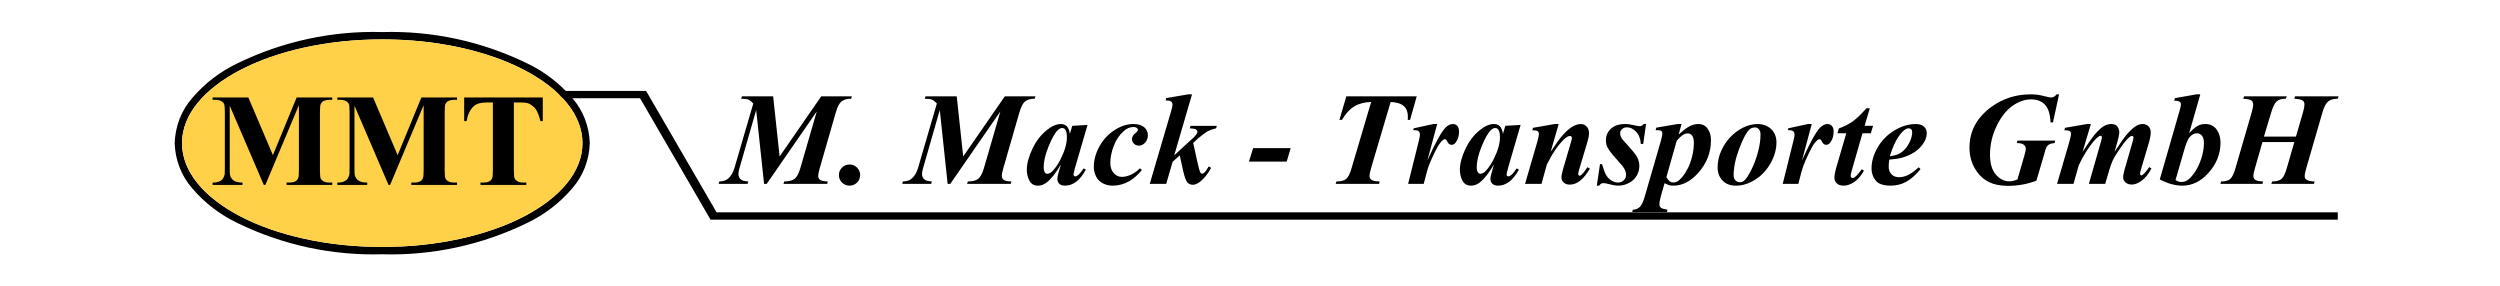 <?xml version="1.0" encoding="UTF-8" standalone="no"?>
<svg
   xmlns:dc="http://purl.org/dc/elements/1.1/"
   xmlns:cc="http://creativecommons.org/ns#"
   xmlns:rdf="http://www.w3.org/1999/02/22-rdf-syntax-ns#"
   xmlns:svg="http://www.w3.org/2000/svg"
   xmlns="http://www.w3.org/2000/svg"
   id="svg854"
   version="1.1"
   height="130"
   width="1135"
   viewBox="0 0 1135 130"
   style="isolation:isolate">
  <defs
     id="defs858" />
  <clipPath
     id="_clipPath_VKh7BJ0Cx0yzZF2KYXzfnGDGO8TPU8hQ">
    <rect
       id="rect833"
       fill="rgb(255,255,255)"
       transform="matrix(1,0,0,1,0,0)"
       height="130"
       width="1135"
       y="0"
       x="0" />
  </clipPath>
  <g
     id="g852"
     clip-path="url(#_clipPath_VKh7BJ0Cx0yzZF2KYXzfnGDGO8TPU8hQ)">
    <g
       id="g850">
      <path
         id="path836"
         fill="rgb(0,0,0)"
         d=" M 255.569 44.602 L 253.906 44.602 L 253.906 41.277 L 255.569 41.277 L 291.598 41.277 L 293.26 41.277 L 293.26 44.602 L 291.598 44.602 L 255.569 44.602 Z " />
      <path
         id="path838"
         fill="rgb(0,0,0)"
         fill-rule="evenodd"
         d=" M 82.632 65 C 82.632 38.997 123.364 17.886 173.535 17.886 C 223.705 17.886 264.438 38.997 264.438 65 C 264.438 91.003 223.705 112.114 173.535 112.114 C 123.364 112.114 82.632 91.003 82.632 65 Z  M 79.306 65 C 79.528 57.462 82.299 50.145 87.288 44.491 C 92.941 37.84 99.925 32.519 107.796 28.75 C 128.305 18.773 150.809 13.895 173.535 14.56 C 196.26 13.895 218.764 18.773 239.273 28.75 C 247.144 32.519 254.128 37.84 259.782 44.491 C 264.77 50.145 267.542 57.462 267.763 65 C 267.542 72.538 264.77 79.855 259.782 85.509 C 254.128 92.16 247.144 97.481 239.273 101.25 C 218.764 111.227 196.26 116.105 173.535 115.44 C 150.809 116.105 128.305 111.227 107.796 101.25 C 99.925 97.481 92.941 92.16 87.288 85.509 C 82.299 79.855 79.528 72.538 79.306 65 Z " />
      <path
         id="path840"
         fill="rgb(255,209,72)"
         d=" M 82.632 65 C 82.632 38.997 123.364 17.886 173.535 17.886 C 223.705 17.886 264.438 38.997 264.438 65 C 264.438 91.003 223.705 112.114 173.535 112.114 C 123.364 112.114 82.632 91.003 82.632 65 Z " />
      <path
         style="stroke-width:1"
         id="path842"
         fill="rgb(0,0,0)"
         d="m 290.921,45.183 -0.932,-1.815 3.327,-2.091 1.065,1.813 30.608,52.73 0.932,1.674 -3.326,2.232 -1.065,-1.813 z" />
      <path
         style="stroke-width:1"
         id="path844"
         fill="rgb(0,0,0)"
         d="m 324.327,99.726 h -1.678 V 96.4 h 1.678 735.357 1.677 v 3.326 h -1.677 z" />
      <path
         id="path846"
         fill="rgb(0,0,0)"
         fill-rule="evenodd"
         d=" M 112.737 44.24 L 123.899 70.432 L 134.681 44.24 L 150.853 44.24 L 150.853 45.324 L 149.563 45.324 L 149.563 45.324 Q 147.806 45.324 146.751 45.939 L 146.751 45.939 L 146.751 45.939 Q 146.019 46.35 145.579 47.316 L 145.579 47.316 L 145.579 47.316 Q 145.257 48.02 145.257 50.979 L 145.257 50.979 L 145.257 77.17 L 145.257 77.17 Q 145.257 80.217 145.579 80.979 L 145.579 80.979 L 145.579 80.979 Q 145.901 81.74 146.897 82.312 L 146.897 82.312 L 146.897 82.312 Q 147.894 82.883 149.563 82.883 L 149.563 82.883 L 150.853 82.883 L 150.853 83.967 L 130.11 83.967 L 130.11 82.883 L 131.399 82.883 L 131.399 82.883 Q 133.157 82.883 134.212 82.268 L 134.212 82.268 L 134.212 82.268 Q 134.944 81.857 135.384 80.861 L 135.384 80.861 L 135.384 80.861 Q 135.706 80.158 135.706 77.17 L 135.706 77.17 L 135.706 47.727 L 120.472 83.967 L 119.769 83.967 L 104.3 47.99 L 104.3 75.969 L 104.3 75.969 Q 104.3 78.898 104.446 79.572 L 104.446 79.572 L 104.446 79.572 Q 104.827 81.037 106.102 81.96 L 106.102 81.96 L 106.102 81.96 Q 107.376 82.883 110.101 82.883 L 110.101 82.883 L 110.101 83.967 L 96.507 83.967 L 96.507 82.883 L 96.917 82.883 L 96.917 82.883 Q 98.235 82.912 99.378 82.458 L 99.378 82.458 L 99.378 82.458 Q 100.521 82.004 101.106 81.242 L 101.106 81.242 L 101.106 81.242 Q 101.692 80.48 102.015 79.104 L 102.015 79.104 L 102.015 79.104 Q 102.073 78.781 102.073 76.115 L 102.073 76.115 L 102.073 50.979 L 102.073 50.979 Q 102.073 47.961 101.751 47.214 L 101.751 47.214 L 101.751 47.214 Q 101.429 46.467 100.433 45.896 L 100.433 45.896 L 100.433 45.896 Q 99.437 45.324 97.767 45.324 L 97.767 45.324 L 96.507 45.324 L 96.507 44.24 L 112.737 44.24 Z  M 169.368 44.24 L 180.53 70.432 L 191.312 44.24 L 207.483 44.24 L 207.483 45.324 L 206.194 45.324 L 206.194 45.324 Q 204.437 45.324 203.382 45.939 L 203.382 45.939 L 203.382 45.939 Q 202.649 46.35 202.21 47.316 L 202.21 47.316 L 202.21 47.316 Q 201.888 48.02 201.888 50.979 L 201.888 50.979 L 201.888 77.17 L 201.888 77.17 Q 201.888 80.217 202.21 80.979 L 202.21 80.979 L 202.21 80.979 Q 202.532 81.74 203.528 82.312 L 203.528 82.312 L 203.528 82.312 Q 204.524 82.883 206.194 82.883 L 206.194 82.883 L 207.483 82.883 L 207.483 83.967 L 186.741 83.967 L 186.741 82.883 L 188.03 82.883 L 188.03 82.883 Q 189.788 82.883 190.843 82.268 L 190.843 82.268 L 190.843 82.268 Q 191.575 81.857 192.015 80.861 L 192.015 80.861 L 192.015 80.861 Q 192.337 80.158 192.337 77.17 L 192.337 77.17 L 192.337 47.727 L 177.103 83.967 L 176.399 83.967 L 160.931 47.99 L 160.931 75.969 L 160.931 75.969 Q 160.931 78.898 161.077 79.572 L 161.077 79.572 L 161.077 79.572 Q 161.458 81.037 162.732 81.96 L 162.732 81.96 L 162.732 81.96 Q 164.007 82.883 166.731 82.883 L 166.731 82.883 L 166.731 83.967 L 153.138 83.967 L 153.138 82.883 L 153.548 82.883 L 153.548 82.883 Q 154.866 82.912 156.009 82.458 L 156.009 82.458 L 156.009 82.458 Q 157.151 82.004 157.737 81.242 L 157.737 81.242 L 157.737 81.242 Q 158.323 80.48 158.646 79.104 L 158.646 79.104 L 158.646 79.104 Q 158.704 78.781 158.704 76.115 L 158.704 76.115 L 158.704 50.979 L 158.704 50.979 Q 158.704 47.961 158.382 47.214 L 158.382 47.214 L 158.382 47.214 Q 158.06 46.467 157.063 45.896 L 157.063 45.896 L 157.063 45.896 Q 156.067 45.324 154.397 45.324 L 154.397 45.324 L 153.138 45.324 L 153.138 44.24 L 169.368 44.24 Z  M 210.735 44.24 L 246.419 44.24 L 246.419 54.992 L 245.364 54.992 L 245.364 54.992 Q 244.427 51.271 243.284 49.646 L 243.284 49.646 L 243.284 49.646 Q 242.142 48.02 240.149 47.053 L 240.149 47.053 L 240.149 47.053 Q 239.036 46.525 236.253 46.525 L 236.253 46.525 L 233.294 46.525 L 233.294 77.17 L 233.294 77.17 Q 233.294 80.217 233.631 80.979 L 233.631 80.979 L 233.631 80.979 Q 233.968 81.74 234.949 82.312 L 234.949 82.312 L 234.949 82.312 Q 235.931 82.883 237.63 82.883 L 237.63 82.883 L 238.948 82.883 L 238.948 83.967 L 218.147 83.967 L 218.147 82.883 L 219.466 82.883 L 219.466 82.883 Q 221.194 82.883 222.249 82.268 L 222.249 82.268 L 222.249 82.268 Q 223.011 81.857 223.45 80.861 L 223.45 80.861 L 223.45 80.861 Q 223.772 80.158 223.772 77.17 L 223.772 77.17 L 223.772 46.525 L 220.901 46.525 L 220.901 46.525 Q 216.888 46.525 215.071 48.225 L 215.071 48.225 L 215.071 48.225 Q 212.522 50.598 211.849 54.992 L 211.849 54.992 L 210.735 54.992 L 210.735 44.24 Z " />
      <path
         id="path848"
         fill="rgb(0,0,0)"
         fill-rule="evenodd"
         d="m 933.726,42.832 h 1.084 l -2.754,12.744 h -1.114 v 0 q -0.234,-5.566 -2.504,-8.013 v 0 0 q -2.271,-2.446 -6.373,-2.446 v 0 0 q -4.218,0 -8.437,2.974 v 0 0 q -4.219,2.973 -7.192,9.17 v 0 0 q -2.974,6.196 -2.974,13.022 v 0 0 q 0,5.86 2.637,8.95 v 0 0 q 2.636,3.091 6.181,3.091 v 0 0 q 1.494,0 3.633,-0.849 v 0 l 3.047,-10.489 v 0 q 0.762,-2.636 0.762,-3.457 v 0 0 q 0,-1.084 -0.923,-1.831 v 0 0 q -0.923,-0.747 -3.179,-0.747 v 0 l 0.293,-1.113 h 17.139 l -0.264,1.113 v 0 q -1.523,0.088 -2.388,0.571 v 0 0 q -0.864,0.484 -1.362,1.421 v 0 0 q -0.293,0.557 -0.908,2.871 v 0 l -3.604,12.217 v 0 q -6.152,2.344 -12.949,2.344 v 0 0 q -5.244,0 -8.921,-1.904 v 0 0 q -3.677,-1.905 -6.093,-6.035 v 0 0 q -2.417,-4.131 -2.417,-9.405 v 0 0 q 0,-11.25 9.99,-18.545 v 0 0 q 7.822,-5.654 17.754,-5.654 v 0 0 q 1.728,0 3.193,0.176 v 0 0 q 1.084,0.146 3.809,0.82 v 0 0 q 1.757,0.44 2.402,0.44 v 0 0 q 1.289,0 2.432,-1.436 z m 13.769,13.477 h 1.758 l -3.75,12.597 v 0 q 3.779,-5.801 5.508,-7.822 v 0 0 q 2.549,-2.959 4.204,-3.867 v 0 0 q 1.655,-0.908 3.325,-0.908 v 0 0 q 1.904,0 2.754,1.142 v 0 0 q 0.85,1.143 0.85,2.52 v 0 0 q 0,1.435 -0.791,4.218 v 0 l -1.319,4.717 v 0 q 3.809,-5.859 5.479,-7.793 v 0 0 q 2.578,-2.988 4.482,-4.043 v 0 0 q 1.318,-0.761 2.813,-0.761 v 0 0 q 1.552,0 2.592,1.04 v 0 0 q 1.04,1.04 1.04,2.71 v 0 0 q 0,1.875 -0.878,4.863 v 0 L 972.31,75.85 v 0 q -0.733,2.431 -0.733,3.134 v 0 0 q 0,0.235 0.191,0.44 v 0 0 q 0.19,0.205 0.424,0.205 v 0 0 q 0.323,0 0.557,-0.205 v 0 0 q 1.055,-0.85 2.227,-2.49 v 0 0 q 0.263,-0.352 0.791,-1.084 v 0 l 0.996,0.644 v 0 q -2.022,3.779 -4.439,5.537 v 0 0 q -2.417,1.758 -4.468,1.758 v 0 0 q -1.787,0 -2.871,-0.981 v 0 0 q -1.084,-0.982 -1.084,-2.3 v 0 0 q 0,-1.26 0.733,-3.809 v 0 l 3.31,-11.426 v 0 q 0.674,-2.373 0.674,-2.959 v 0 0 q 0,-0.205 -0.205,-0.395 v 0 0 q -0.205,-0.19 -0.41,-0.19 v 0 0 q -0.381,0 -0.762,0.175 v 0 0 q -0.556,0.293 -1.714,1.524 v 0 0 q -1.157,1.23 -3.325,4.409 v 0 0 q -2.168,3.179 -3.003,4.966 v 0 0 q -0.835,1.787 -1.655,4.629 v 0 l -1.787,6.035 h -7.412 l 5.478,-19.131 v 0 q 0.44,-1.553 0.44,-2.139 v 0 0 q 0,-0.205 -0.191,-0.381 v 0 0 q -0.19,-0.175 -0.395,-0.175 v 0 0 q -1.084,0 -3.428,2.841 v 0 0 q -3.574,4.395 -6.504,10.577 v 0 l -2.373,8.408 h -7.471 l 5.508,-18.838 v 0 q 0.82,-2.783 0.82,-3.955 v 0 0 q 0,-0.469 -0.234,-0.806 v 0 0 q -0.234,-0.337 -0.762,-0.527 v 0 0 q -0.527,-0.191 -2.021,-0.191 v 0 l 0.293,-1.113 z m 49.688,-13.477 h 1.757 l -5.068,17.666 v 0 q 2.315,-2.519 3.867,-3.354 v 0 0 q 1.553,-0.835 3.369,-0.835 v 0 0 q 3.516,0 5.259,2.534 v 0 0 q 1.743,2.534 1.743,5.845 v 0 0 q 0,7.91 -5.742,14.121 v 0 0 q -5.097,5.478 -11.601,5.478 v 0 0 q -4.834,0 -10.225,-2.842 v 0 l 8.965,-31.084 v 0 q 0.644,-2.197 0.644,-3.017 v 0 0 q 0,-0.703 -0.586,-1.114 v 0 0 q -0.82,-0.585 -2.49,-0.498 v 0 l 0.322,-1.171 z m -5.508,25.137 -3.985,13.769 v 0 q 1.377,0.879 2.491,0.879 v 0 0 q 1.552,0 2.607,-0.615 v 0 0 q 1.67,-0.996 3.501,-3.604 v 0 0 q 1.831,-2.607 3.062,-6.298 v 0 0 q 1.23,-3.692 1.23,-7.354 v 0 0 q 0,-2.08 -0.937,-3.164 v 0 0 q -0.938,-1.084 -2.168,-1.084 v 0 0 q -2.051,0 -3.575,1.992 v 0 0 q -1.025,1.289 -2.226,5.479 z m 39.492,-17.051 -3.34,11.103 h 14.531 l 3.223,-11.103 v 0 q 0.645,-2.285 0.645,-3.486 v 0 0 q 0,-1.172 -0.791,-1.787 v 0 0 q -0.791,-0.616 -3.809,-0.821 v 0 l 0.322,-1.084 h 19.746 l -0.322,1.084 v 0 q -2.9,0 -4.394,1.231 v 0 0 q -1.495,1.23 -2.549,4.863 v 0 l -7.383,25.43 v 0 q -0.733,2.49 -0.733,3.574 v 0 0 q 0,1.084 0.791,1.641 v 0 0 q 1.026,0.761 3.721,0.82 v 0 l -0.293,1.084 h -19.365 l 0.439,-1.084 v 0 q 2.813,0 4.146,-1.099 v 0 0 q 1.333,-1.098 2.446,-4.936 v 0 l 3.428,-11.836 h -14.473 l -3.398,11.836 v 0 q -0.733,2.431 -0.733,3.603 v 0 0 q 0,1.055 0.894,1.714 v 0 0 q 0.894,0.659 3.53,0.718 v 0 l -0.293,1.084 h -19.101 l 0.322,-1.084 v 0 q 2.813,0 4.116,-1.099 v 0 0 q 1.304,-1.098 2.417,-4.936 v 0 l 7.383,-25.43 v 0 q 0.645,-2.197 0.645,-3.457 v 0 0 q 0,-1.201 -0.777,-1.816 v 0 0 q -0.776,-0.616 -3.706,-0.821 v 0 l 0.322,-1.084 h 19.424 l -0.439,1.084 v 0 q -2.696,0 -4.072,1.157 v 0 0 q -1.377,1.158 -2.52,4.937 z m -423.076,3.516 3.135,-10.694 h 31.962 l -3.017,10.694 h -1.055 v 0 q 0.059,-0.85 0.059,-1.495 v 0 0 q 0,-3.046 -1.787,-4.731 v 0 0 q -1.787,-1.685 -6.035,-1.919 v 0 l -8.848,29.912 v 0 q -0.733,2.49 -0.733,3.692 v 0 0 q 0,1.113 0.909,1.772 v 0 0 q 0.908,0.659 3.691,0.718 v 0 l -0.264,1.084 h -19.716 l 0.351,-1.084 v 0 q 3.018,0 4.395,-1.128 v 0 0 q 1.377,-1.128 2.519,-5.054 v 0 l 8.848,-29.912 v 0 q -4.57,0.147 -7.647,1.992 v 0 0 q -3.076,1.846 -5.625,6.153 v 0 z m 42.627,1.875 h 1.758 l -4.424,16.464 v 0 q 5.449,-12.041 8.203,-14.824 v 0 0 q 1.611,-1.64 3.398,-1.64 v 0 0 q 1.231,0 1.993,0.893 v 0 0 q 0.761,0.894 0.761,2.534 v 0 0 q 0,2.842 -1.377,4.776 v 0 0 q -0.879,1.23 -1.963,1.23 v 0 0 q -1.171,0 -1.757,-1.084 v 0 0 q -0.586,-1.084 -0.821,-1.274 v 0 0 q -0.234,-0.191 -0.498,-0.191 v 0 0 q -0.293,0 -0.615,0.176 v 0 0 q -0.645,0.352 -1.685,1.714 v 0 0 q -1.04,1.362 -2.563,4.556 v 0 0 q -1.524,3.193 -2.373,5.405 v 0 0 q -0.85,2.212 -2.373,8.423 v 0 h -7.09 l 4.834,-19.424 v 0 q 0.527,-2.168 0.527,-2.871 v 0 0 q 0,-0.791 -0.278,-1.231 v 0 0 q -0.278,-0.439 -0.762,-0.644 v 0 0 q -0.483,-0.205 -2.007,-0.205 v 0 l 0.264,-0.85 z m 32.695,0.82 6.943,-0.41 -5.683,19.482 -0.586,2.373 v 0 q -0.088,0.44 -0.088,0.645 v 0 0 q 0,0.351 0.249,0.615 v 0 0 q 0.249,0.264 0.513,0.264 v 0 0 q 0.615,0 1.699,-0.938 v 0 0 q 0.439,-0.381 2.109,-2.695 v 0 l 1.026,0.527 v 0 q -2.08,3.809 -4.439,5.552 v 0 0 q -2.358,1.743 -5.083,1.743 v 0 0 q -1.67,0 -2.549,-0.864 v 0 0 q -0.878,-0.864 -0.878,-2.183 v 0 0 q 0,-1.142 0.937,-4.248 v 0 l 0.703,-2.373 v 0 q -3.398,5.83 -6.533,8.262 v 0 0 q -1.816,1.406 -3.867,1.406 v 0 0 q -2.696,0 -3.897,-2.212 v 0 0 q -1.201,-2.212 -1.201,-4.995 v 0 0 q 0,-4.131 2.52,-9.477 v 0 0 q 2.519,-5.347 6.621,-8.599 v 0 0 q 3.369,-2.695 6.328,-2.695 v 0 0 q 1.64,0 2.637,0.952 v 0 0 q 0.996,0.952 1.464,3.471 v 0 z m -2.432,5.156 v 0 0 q 0,-2.373 -0.732,-3.428 v 0 0 q -0.527,-0.732 -1.436,-0.732 v 0 0 q -0.908,0 -1.875,0.879 v 0 0 q -1.962,1.816 -4.233,7.368 v 0 0 q -2.27,5.552 -2.27,9.595 v 0 0 q 0,1.553 0.512,2.241 v 0 0 q 0.513,0.688 1.128,0.688 v 0 0 q 1.319,0 2.666,-1.523 v 0 0 q 1.934,-2.168 3.487,-5.303 v 0 0 q 2.753,-5.507 2.753,-9.785 z m 24.873,-5.976 h 1.788 l -3.633,12.568 v 0 q 3.662,-5.508 5.478,-7.529 v 0 0 q 2.666,-2.93 4.6,-3.985 v 0 0 q 1.934,-1.054 3.633,-1.054 v 0 0 q 1.523,0 2.607,1.128 v 0 0 q 1.084,1.127 1.084,2.944 v 0 0 q 0,1.64 -0.703,3.984 v 0 l -3.75,12.51 v 0 q -0.469,1.641 -0.469,2.139 v 0 0 q 0,0.293 0.22,0.527 v 0 0 q 0.22,0.234 0.454,0.234 v 0 0 q 0.293,0 0.615,-0.234 v 0 0 q 1.026,-0.85 2.08,-2.402 v 0 0 q 0.264,-0.41 0.85,-1.231 v 0 l 1.113,0.674 v 0 q -4.306,7.236 -9.052,7.236 v 0 0 q -1.817,0 -2.842,-0.937 v 0 0 q -1.026,-0.938 -1.026,-2.344 v 0 0 q 0,-1.23 0.703,-3.662 v 0 l 3.663,-12.51 v 0 q 0.38,-1.23 0.38,-1.816 v 0 0 q 0,-0.322 -0.263,-0.571 v 0 0 q -0.264,-0.249 -0.615,-0.249 v 0 0 q -1.114,0 -2.696,1.523 v 0 0 q -4.043,3.867 -7.822,11.514 v 0 l -2.402,8.701 h -7.471 l 5.478,-18.809 v 0 q 0.791,-2.783 0.791,-3.955 v 0 0 q 0,-0.498 -0.234,-0.835 v 0 0 q -0.234,-0.337 -0.762,-0.527 v 0 0 q -0.527,-0.191 -1.992,-0.191 v 0 l 0.322,-1.113 z m 40.401,0 h 1.055 l -1.289,9.052 h -1.084 v 0 q -0.235,-3.515 -2.154,-5.537 v 0 0 q -1.919,-2.021 -4.116,-2.021 v 0 0 q -1.348,0 -2.227,0.791 v 0 0 q -0.878,0.791 -0.878,1.904 v 0 0 q 0,0.938 0.38,1.758 v 0 0 q 0.381,0.82 1.7,2.226 v 0 0 q 4.629,4.981 5.625,6.856 v 0 0 q 0.996,1.875 0.996,4.014 v 0 0 q 0,2.314 -1.172,4.379 v 0 0 q -1.172,2.066 -3.501,3.311 v 0 0 q -2.329,1.245 -4.849,1.245 v 0 0 q -1.699,0 -4.189,-0.674 v 0 0 q -1.641,-0.468 -2.461,-0.468 v 0 0 q -0.733,0 -1.143,0.219 v 0 0 q -0.41,0.22 -0.908,0.923 v 0 h -1.084 l 1.436,-9.756 h 0.937 v 0 q 1.025,3.545 1.919,5.054 v 0 0 q 0.894,1.509 2.388,2.402 v 0 0 q 1.494,0.894 2.871,0.894 v 0 0 q 1.611,0 2.666,-1.011 v 0 0 q 1.055,-1.011 1.055,-2.417 v 0 0 q 0,-1.377 -0.689,-2.666 v 0 0 q -0.688,-1.289 -3.179,-4.014 v 0 0 q -3.427,-3.72 -4.511,-5.742 v 0 0 q -0.762,-1.465 -0.762,-3.34 v 0 0 q 0,-3.164 2.3,-5.273 v 0 0 q 2.3,-2.109 6.46,-2.109 v 0 0 q 1.816,0 4.453,0.644 v 0 0 q 1.318,0.322 2.109,0.322 v 0 0 q 1.143,0 1.846,-0.966 z m 5.391,2.783 0.322,-1.143 9.697,-1.64 h 1.758 l -1.319,4.775 v 0 q 3.077,-2.813 5.04,-3.794 v 0 0 q 1.962,-0.981 3.896,-0.981 v 0 0 q 2.754,0 4.248,2.124 v 0 0 q 1.494,2.124 1.494,5.2 v 0 0 q 0,8.408 -5.83,14.912 v 0 0 q -5.156,5.742 -11.25,5.742 v 0 0 q -1.084,0 -1.846,-0.205 v 0 0 q -0.761,-0.205 -2.138,-0.908 v 0 l -1.524,5.273 v 0 q -0.82,2.871 -0.82,4.366 v 0 0 q 0,0.937 0.645,1.479 v 0 0 q 0.644,0.542 3.017,0.923 v 0 l -0.264,1.084 h -15.761 l 0.293,-1.084 v 0 q 1.875,-0.059 3.12,-1.201 v 0 0 q 1.245,-1.143 2.329,-4.922 v 0 l 7.148,-24.639 v 0 q 0.791,-2.754 0.791,-3.896 v 0 0 q 0,-0.498 -0.234,-0.835 v 0 0 q -0.234,-0.337 -0.703,-0.484 v 0 0 q -0.469,-0.146 -2.109,-0.146 z m 9.58,4.834 -4.688,16.523 v 0 q 0.879,1.436 1.582,1.919 v 0 0 q 0.703,0.484 1.641,0.484 v 0 0 q 0.937,0 1.831,-0.513 v 0 0 q 0.893,-0.513 2.212,-2.066 v 0 0 q 1.318,-1.552 2.534,-3.984 v 0 0 q 1.216,-2.432 1.948,-5.522 v 0 0 q 0.733,-3.091 0.733,-5.904 v 0 0 q 0,-2.256 -0.806,-3.281 v 0 0 q -0.806,-1.025 -1.948,-1.025 v 0 0 q -1.026,0 -1.934,0.527 v 0 0 q -1.318,0.762 -3.105,2.842 z m 36.826,-7.617 v 0 0 q 2.314,0 4.35,1.069 v 0 0 q 2.036,1.069 3.077,2.974 v 0 0 q 1.04,1.904 1.04,4.218 v 0 0 q 0,4.746 -2.652,9.493 v 0 0 q -2.651,4.746 -6.987,7.485 v 0 0 q -4.336,2.739 -8.731,2.739 v 0 0 q -3.984,0 -6.167,-2.373 v 0 0 Q 779.8,79.541 779.8,76.113 v 0 0 q 0,-4.072 1.626,-7.632 v 0 0 q 1.626,-3.559 4.131,-6.21 v 0 0 q 2.505,-2.652 5.756,-4.307 v 0 0 q 3.252,-1.655 6.739,-1.655 z m -1.201,1.552 v 0 0 q -1.553,0 -2.579,0.909 v 0 0 q -2.05,1.845 -4.628,8.627 v 0 0 q -2.579,6.783 -2.579,12.232 v 0 0 q 0,1.348 0.821,2.226 v 0 0 q 0.82,0.879 1.933,0.879 v 0 0 q 1.143,0 2.022,-0.703 v 0 0 q 1.289,-1.054 3.164,-4.731 v 0 0 q 1.875,-3.677 3.076,-8.115 v 0 0 q 1.201,-4.439 1.201,-8.13 v 0 0 q 0,-1.524 -0.732,-2.359 v 0 0 q -0.733,-0.835 -1.699,-0.835 z m 23.935,-1.552 h 1.758 l -4.424,16.464 v 0 q 5.449,-12.041 8.203,-14.824 v 0 0 q 1.612,-1.64 3.399,-1.64 v 0 0 q 1.23,0 1.992,0.893 v 0 0 q 0.762,0.894 0.762,2.534 v 0 0 q 0,2.842 -1.377,4.776 v 0 0 q -0.879,1.23 -1.963,1.23 v 0 0 q -1.172,0 -1.758,-1.084 v 0 0 q -0.586,-1.084 -0.82,-1.274 v 0 0 q -0.235,-0.191 -0.498,-0.191 v 0 0 q -0.293,0 -0.616,0.176 v 0 0 q -0.644,0.352 -1.684,1.714 v 0 0 q -1.04,1.362 -2.564,4.556 v 0 0 q -1.523,3.193 -2.373,5.405 v 0 0 q -0.849,2.212 -2.373,8.423 v 0 h -7.09 l 4.834,-19.424 v 0 q 0.528,-2.168 0.528,-2.871 v 0 0 q 0,-0.791 -0.279,-1.231 v 0 0 q -0.278,-0.439 -0.761,-0.644 v 0 0 q -0.484,-0.205 -2.007,-0.205 v 0 l 0.263,-0.85 z m 26.572,-7.149 h 1.524 l -2.344,7.969 h 3.838 l -1.025,3.369 h -3.78 l -4.892,16.992 v 0 q -0.469,1.582 -0.469,2.403 v 0 0 q 0,0.38 0.264,0.659 v 0 0 q 0.263,0.278 0.586,0.278 v 0 0 q 0.498,0 1.025,-0.41 v 0 0 q 1.348,-1.025 3.135,-3.574 v 0 l 1.025,0.644 v 0 q -2.021,3.516 -4.453,5.156 v 0 0 q -2.432,1.641 -4.775,1.641 v 0 0 q -1.993,0 -3.091,-1.011 v 0 0 q -1.099,-1.01 -1.099,-2.563 v 0 0 q 0,-1.699 0.762,-4.365 v 0 l 4.629,-15.85 h -3.985 l 0.586,-2.168 v 0 q 3.75,-1.377 6.328,-3.223 v 0 0 q 2.579,-1.845 6.211,-5.947 z m 10.371,23.32 v 0 0 q -0.263,1.905 -0.263,3.135 v 0 0 q 0,2.198 1.274,3.516 v 0 0 q 1.275,1.318 3.413,1.318 v 0 0 q 2.051,0 4.117,-0.996 v 0 0 q 2.065,-0.996 4.79,-3.486 v 0 l 0.878,0.791 v 0 q -3.369,4.072 -6.562,5.801 v 0 0 q -3.193,1.728 -7.061,1.728 v 0 0 q -4.892,0 -6.767,-2.344 v 0 0 q -1.875,-2.343 -1.875,-5.42 v 0 0 q 0,-4.804 2.798,-9.609 v 0 0 q 2.798,-4.805 7.617,-7.705 v 0 0 q 4.819,-2.9 9.683,-2.9 v 0 0 q 2.46,0 3.72,1.171 v 0 0 q 1.26,1.172 1.26,2.959 v 0 0 q 0,2.139 -1.23,4.161 v 0 0 q -1.7,2.754 -4.278,4.438 v 0 0 q -2.578,1.685 -5.771,2.564 v 0 0 q -2.139,0.586 -5.743,0.878 z m 0.264,-1.523 v 0 0 q 2.578,-0.381 3.999,-1.04 v 0 0 q 1.421,-0.659 2.783,-2.109 v 0 0 q 1.363,-1.451 2.359,-3.662 v 0 0 Q 868.13,61.934 868.13,60 v 0 0 q 0,-0.82 -0.454,-1.289 v 0 0 q -0.454,-0.469 -1.157,-0.469 v 0 0 q -1.407,0 -3.165,1.963 v 0 0 q -3.222,3.574 -5.361,10.752 z m -290.976,2.402 1.904,-6.093 h 17.051 l -1.817,6.093 z M 420.181,43.74 h 14.179 l 2.93,27.305 18.897,-27.305 h 13.916 l -0.352,1.084 v 0 q -2.871,0 -4.365,1.231 v 0 0 q -1.494,1.23 -2.549,4.863 v 0 l -7.324,25.43 v 0 q -0.703,2.402 -0.703,3.574 v 0 0 q 0,1.084 0.878,1.743 v 0 0 q 0.879,0.659 3.458,0.718 v 0 l -0.264,1.084 h -19.834 l 0.351,-1.084 v 0 q 3.194,0 4.717,-1.216 v 0 0 q 1.524,-1.216 2.578,-4.819 v 0 l 7.471,-25.752 -22.734,32.871 h -1.202 l -3.574,-33.516 -7.588,26.397 v 0 q -0.468,1.611 -0.468,2.695 v 0 0 q 0,1.465 1.01,2.358 v 0 0 q 1.011,0.894 3.443,0.982 v 0 l -0.293,1.084 h -13.125 l 0.263,-1.084 v 0 q 2.374,-0.088 3.633,-0.996 v 0 0 q 2.227,-1.641 3.223,-5.039 v 0 l 8.584,-29.356 v 0 q -1.231,-1.347 -2.212,-1.758 v 0 0 q -0.981,-0.41 -3.296,-0.41 v 0 z m 66.621,13.389 6.943,-0.41 -5.683,19.482 -0.586,2.373 v 0 q -0.088,0.44 -0.088,0.645 v 0 0 q 0,0.351 0.249,0.615 v 0 0 q 0.249,0.264 0.512,0.264 v 0 0 q 0.616,0 1.7,-0.938 v 0 0 q 0.439,-0.381 2.109,-2.695 v 0 l 1.025,0.527 v 0 q -2.08,3.809 -4.438,5.552 v 0 0 q -2.358,1.743 -5.083,1.743 v 0 0 q -1.67,0 -2.549,-0.864 v 0 0 q -0.879,-0.864 -0.879,-2.183 v 0 0 q 0,-1.142 0.938,-4.248 v 0 l 0.703,-2.373 v 0 q -3.399,5.83 -6.533,8.262 v 0 0 q -1.817,1.406 -3.868,1.406 v 0 0 q -2.695,0 -3.896,-2.212 v 0 0 q -1.201,-2.212 -1.201,-4.995 v 0 0 q 0,-4.131 2.519,-9.477 v 0 0 q 2.52,-5.347 6.621,-8.599 v 0 0 q 3.37,-2.695 6.329,-2.695 v 0 0 q 1.64,0 2.636,0.952 v 0 0 q 0.996,0.952 1.465,3.471 v 0 z m -2.432,5.156 v 0 0 q 0,-2.373 -0.732,-3.428 v 0 0 q -0.528,-0.732 -1.436,-0.732 v 0 0 q -0.908,0 -1.875,0.879 v 0 0 q -1.963,1.816 -4.233,7.368 v 0 0 q -2.271,5.552 -2.271,9.595 v 0 0 q 0,1.553 0.513,2.241 v 0 0 q 0.513,0.688 1.128,0.688 v 0 0 q 1.318,0 2.666,-1.523 v 0 0 q 1.933,-2.168 3.486,-5.303 v 0 0 q 2.754,-5.507 2.754,-9.785 z m 33.164,14.121 v 0 l 0.879,0.791 v 0 q -2.842,3.399 -5.596,4.981 v 0 0 q -3.662,2.109 -7.588,2.109 v 0 0 q -2.636,0 -4.672,-1.128 v 0 0 q -2.036,-1.128 -3.003,-3.164 v 0 0 q -0.967,-2.036 -0.967,-4.175 v 0 0 q 0,-4.804 2.607,-9.448 v 0 0 q 2.608,-4.643 6.885,-7.353 v 0 0 q 4.277,-2.71 8.408,-2.71 v 0 0 q 3.311,0 4.981,1.464 v 0 0 q 1.67,1.465 1.67,3.633 v 0 0 q 0,1.963 -1.26,3.34 v 0 0 q -1.26,1.377 -2.813,1.377 v 0 0 q -1.347,0 -2.241,-0.879 v 0 0 q -0.893,-0.879 -0.893,-2.08 v 0 0 q 0,-1.582 1.582,-2.754 v 0 0 q 1.084,-0.82 1.084,-1.435 v 0 0 q 0,-0.528 -0.44,-0.85 v 0 0 q -0.586,-0.469 -1.523,-0.469 v 0 0 q -2.461,0 -4.629,1.992 v 0 0 q -2.871,2.637 -4.395,6.68 v 0 0 q -1.523,4.043 -1.523,7.676 v 0 0 q 0,2.871 1.553,4.585 v 0 0 q 1.552,1.714 3.691,1.714 v 0 0 q 1.875,0 4.058,-0.967 v 0 0 q 2.182,-0.967 4.145,-2.93 z m 21.885,-33.574 h 1.758 l -8.086,27.715 6.709,-6.211 2.226,-1.992 v 0 q 0.967,-0.996 1.348,-1.699 v 0 0 q 0.234,-0.44 0.234,-0.821 v 0 0 q 0,-0.615 -0.586,-1.025 v 0 0 q -0.585,-0.41 -2.841,-0.557 v 0 l 0.322,-1.113 h 11.924 l -0.293,1.113 v 0 q -2.11,0.498 -3.428,1.143 v 0 0 q -1.025,0.498 -2.519,1.64 v 0 0 q -2.227,1.729 -3.194,2.666 v 0 l -1.289,1.202 1.787,8.086 v 0 q 1.026,4.687 1.524,5.419 v 0 0 q 0.322,0.44 0.761,0.44 v 0 0 q 1.026,0 2.432,-2.402 v 0 0 q 0.205,-0.323 0.557,-0.909 v 0 l 1.084,0.674 v 0 q -2.198,4.102 -4.952,6.24 v 0 0 q -1.845,1.436 -3.339,1.436 v 0 0 q -1.495,0 -2.491,-1.069 v 0 0 q -0.996,-1.07 -1.992,-5.611 v 0 l -1.465,-6.65 -3.222,2.871 -2.93,10.049 h -7.471 l 9.727,-33.076 v 0 q 0.615,-2.11 0.615,-2.842 v 0 0 q 0,-0.674 -0.293,-1.099 v 0 0 q -0.293,-0.425 -0.806,-0.63 v 0 0 q -0.512,-0.205 -2.036,-0.205 v 0 l 0.264,-1.084 z M 336.831,43.74 h 14.18 l 2.929,27.305 18.897,-27.305 h 13.916 l -0.352,1.084 v 0 q -2.871,0 -4.365,1.231 v 0 0 q -1.494,1.23 -2.549,4.863 v 0 l -7.324,25.43 v 0 q -0.703,2.402 -0.703,3.574 v 0 0 q 0,1.084 0.879,1.743 v 0 0 q 0.879,0.659 3.457,0.718 v 0 l -0.264,1.084 h -19.834 l 0.352,-1.084 v 0 q 3.193,0 4.717,-1.216 v 0 0 q 1.523,-1.216 2.578,-4.819 v 0 l 7.47,-25.752 -22.734,32.871 h -1.201 l -3.574,-33.516 -7.588,26.397 v 0 q -0.469,1.611 -0.469,2.695 v 0 0 q 0,1.465 1.011,2.358 v 0 0 q 1.011,0.894 3.442,0.982 v 0 l -0.293,1.084 h -13.125 l 0.264,-1.084 v 0 q 2.373,-0.088 3.633,-0.996 v 0 0 q 2.226,-1.641 3.222,-5.039 v 0 l 8.584,-29.356 v 0 q -1.23,-1.347 -2.212,-1.758 v 0 0 q -0.981,-0.41 -3.296,-0.41 v 0 z m 48.838,30.938 v 0 0 q 2.021,0 3.428,1.406 v 0 0 q 1.406,1.406 1.406,3.398 v 0 0 q 0,1.993 -1.421,3.399 v 0 0 q -1.421,1.406 -3.413,1.406 v 0 0 q -1.992,0 -3.398,-1.406 v 0 0 q -1.407,-1.406 -1.407,-3.399 v 0 0 q 0,-1.992 1.407,-3.398 v 0 0 q 1.406,-1.406 3.398,-1.406 z" />
    </g>
  </g>
</svg>
